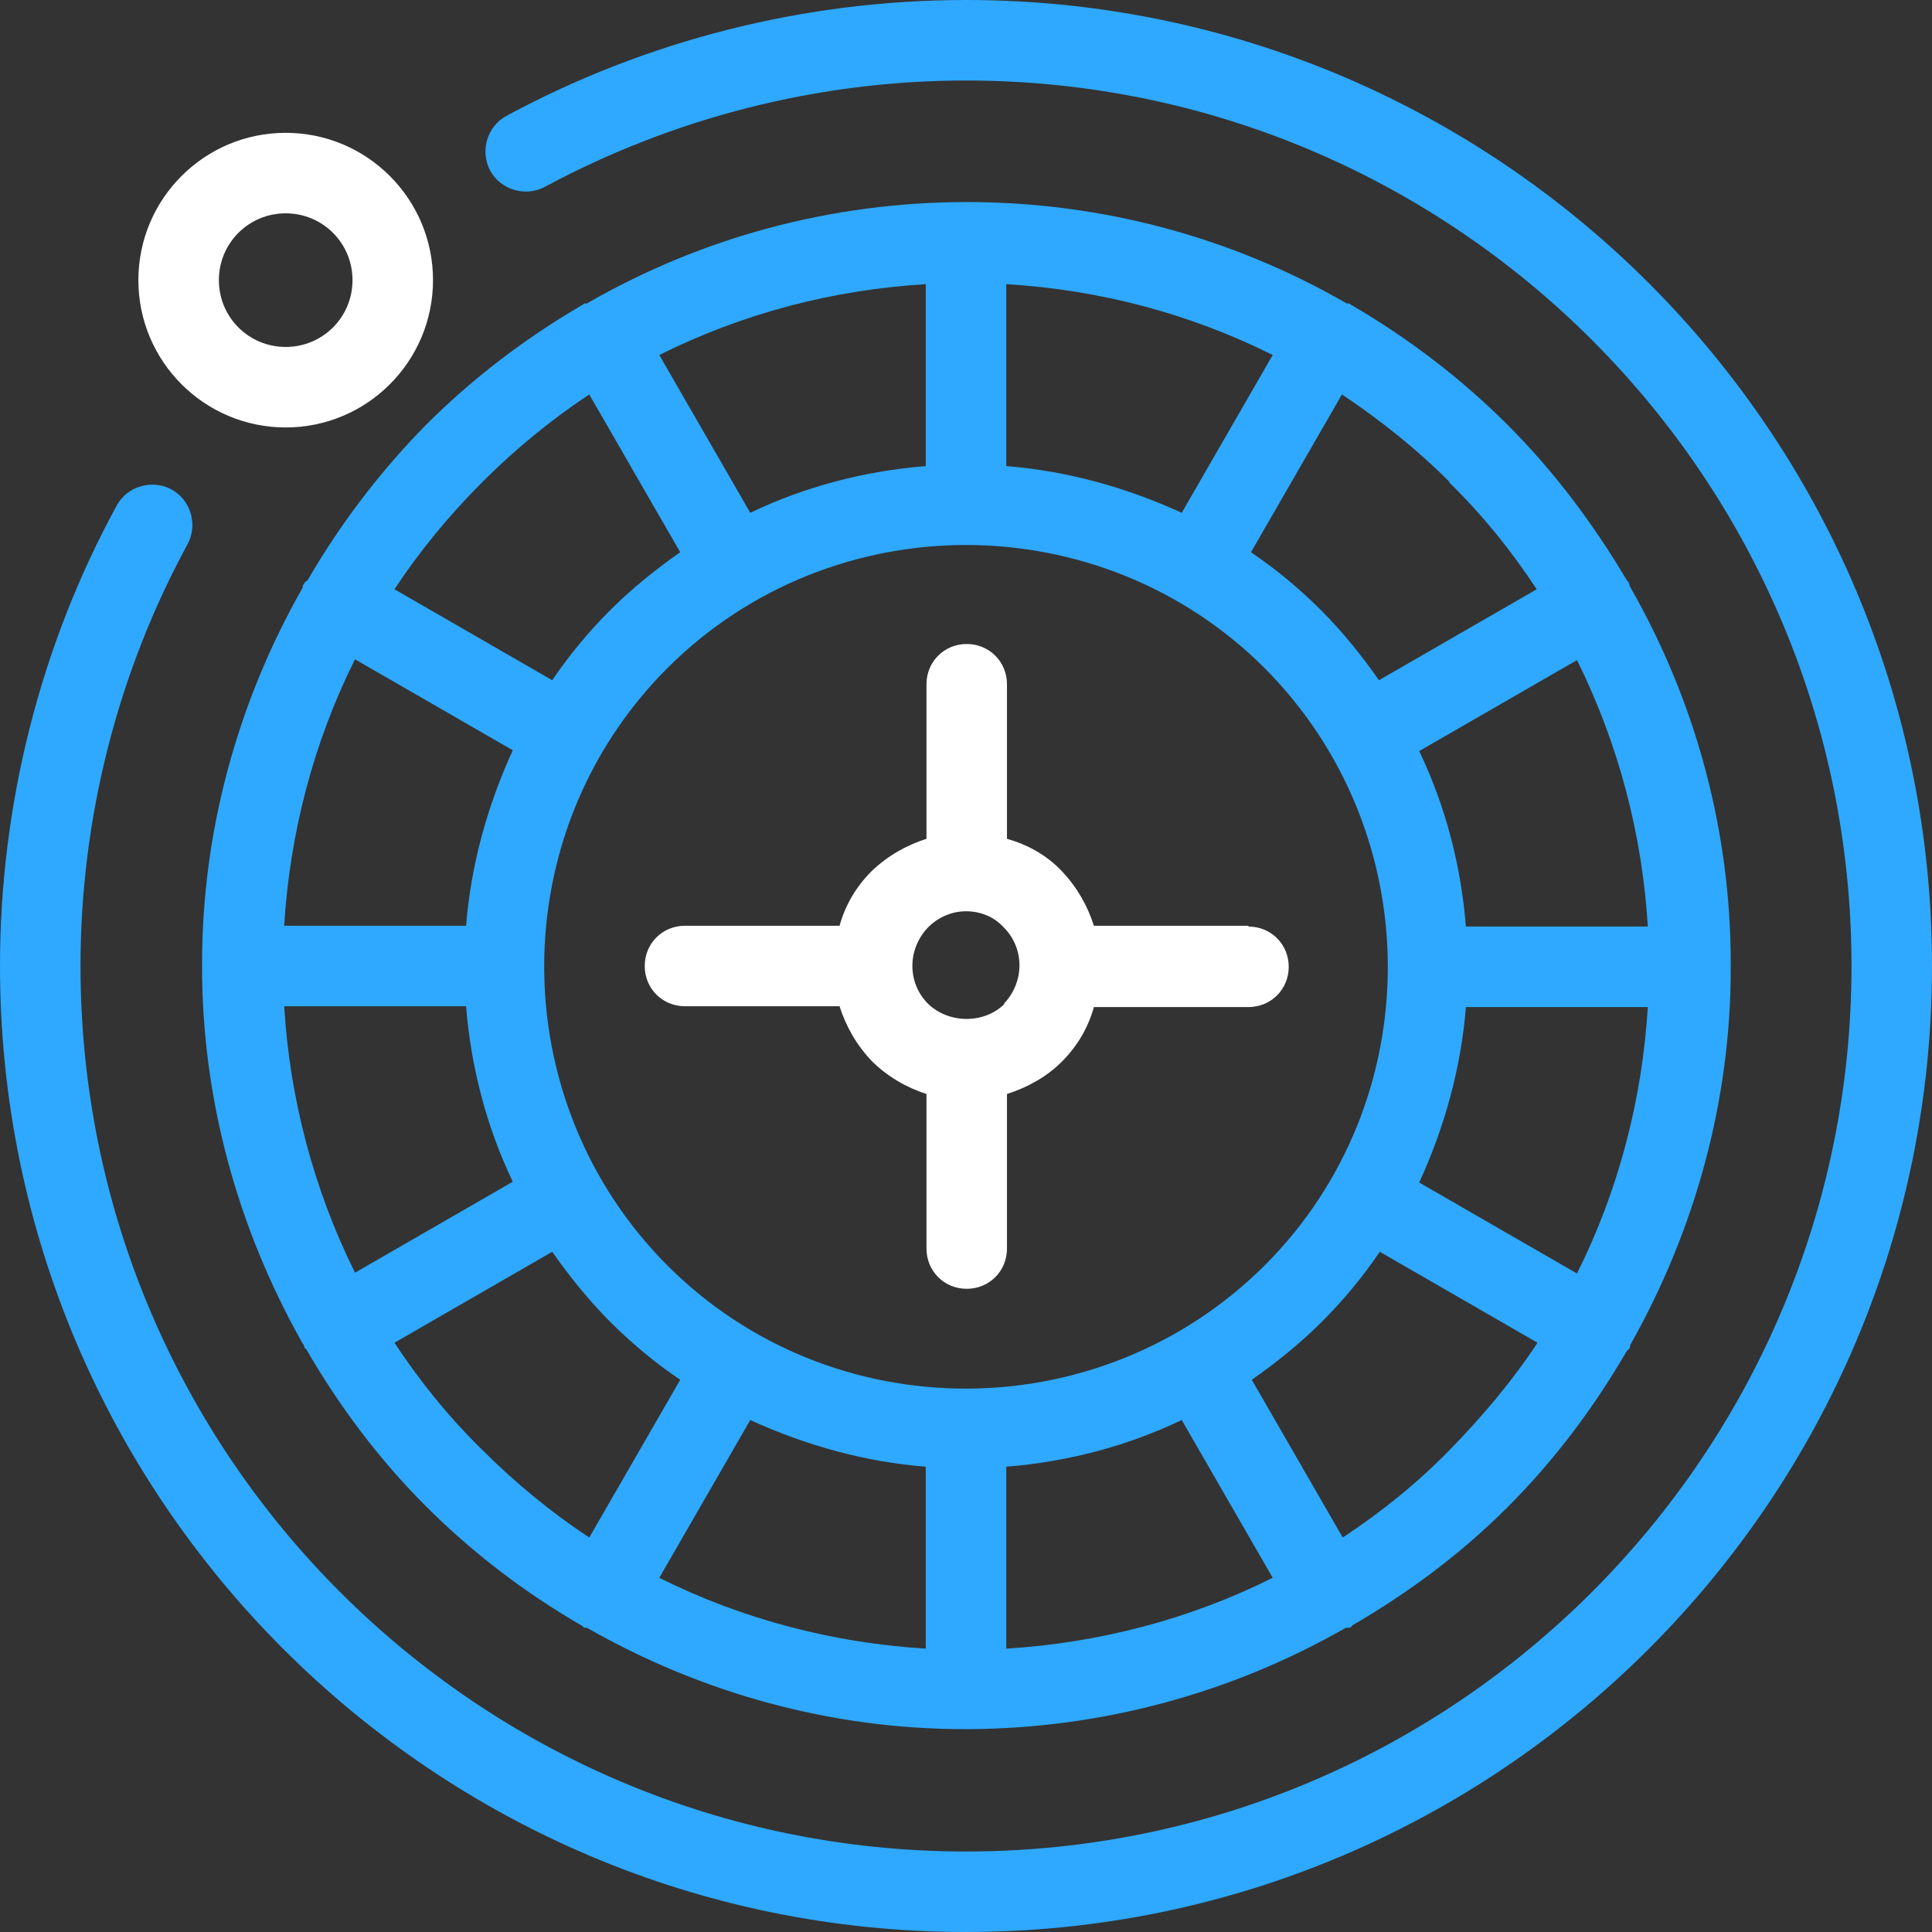 <svg width="24" height="24" viewBox="0 0 24 24" fill="none" xmlns="http://www.w3.org/2000/svg"><rect x="0" y="0" width="24" height="24" fill="#333333" stroke="none"/><g clip-path="url(#clip0_10_8998)"><path d="M24 12C24 18.62 18.62 24 12 24C5.38 24 0 18.62 0 12C0 10 0.5 8.02 1.45 6.28C1.58 6.04 1.89 5.95 2.13 6.08C2.37 6.21 2.46 6.52 2.33 6.76C1.46 8.36 1 10.17 1 12C1 18.07 5.93 23 12 23C18.07 23 23 18.07 23 12C23 5.93 18.07 1 12 1C10.17 1 8.37 1.46 6.77 2.32C6.53 2.45 6.22 2.36 6.09 2.12C5.96 1.88 6.05 1.57 6.29 1.44C8.03 0.5 10 0 12 0C18.62 0 24 5.38 24 12ZM2.51 11.97C2.51 10.35 2.94 8.74 3.76 7.3C3.76 7.28 3.76 7.27 3.78 7.25C3.78 7.23 3.81 7.22 3.82 7.21C4.22 6.52 4.71 5.87 5.29 5.28C5.88 4.69 6.53 4.2 7.23 3.79C7.24 3.79 7.25 3.77 7.26 3.77C7.26 3.77 7.28 3.77 7.29 3.77C8.71 2.95 10.33 2.51 12.01 2.51C13.69 2.51 15.31 2.95 16.73 3.77C16.73 3.77 16.75 3.77 16.76 3.77C16.77 3.77 16.78 3.79 16.79 3.79C17.49 4.2 18.14 4.69 18.73 5.28C19.32 5.87 19.8 6.52 20.21 7.21C20.22 7.22 20.23 7.23 20.24 7.25C20.24 7.26 20.24 7.28 20.25 7.29C21.08 8.74 21.5 10.35 21.5 11.97C21.5 11.97 21.5 11.99 21.5 12C21.5 12.01 21.5 12.02 21.5 12.03C21.5 13.65 21.07 15.26 20.25 16.71C20.25 16.72 20.25 16.74 20.24 16.75C20.24 16.76 20.22 16.77 20.21 16.78C19.81 17.47 19.32 18.13 18.73 18.72C18.14 19.31 17.49 19.79 16.8 20.19C16.79 20.2 16.78 20.22 16.76 20.22C16.75 20.22 16.74 20.22 16.72 20.22C15.27 21.05 13.66 21.47 12.04 21.48C12.03 21.48 12.02 21.48 12.01 21.48C12 21.48 11.99 21.48 11.98 21.48C10.36 21.48 8.74 21.05 7.29 20.22C7.28 20.22 7.27 20.22 7.26 20.22C7.25 20.22 7.24 20.2 7.22 20.19C6.53 19.79 5.88 19.3 5.29 18.71C4.7 18.12 4.21 17.46 3.81 16.77C3.81 16.76 3.79 16.75 3.78 16.74C3.78 16.73 3.78 16.71 3.76 16.69C2.94 15.24 2.51 13.63 2.51 12.01C2.51 12.01 2.51 11.99 2.51 11.98C2.51 11.97 2.51 11.96 2.51 11.95V11.97ZM3.53 11.5H5.79C5.85 10.75 6.05 10.02 6.37 9.32L4.41 8.19C3.89 9.23 3.6 10.36 3.53 11.5ZM14.68 6.37L15.81 4.41C14.79 3.9 13.67 3.6 12.5 3.53V5.79C13.25 5.85 13.98 6.05 14.68 6.37ZM11.5 3.53C10.33 3.6 9.21 3.9 8.19 4.41L9.32 6.37C10.01 6.04 10.75 5.85 11.5 5.79V3.52V3.53ZM8.29 8.3C6.25 10.34 6.25 13.67 8.29 15.72C10.33 17.76 13.66 17.76 15.71 15.72C17.75 13.68 17.75 10.35 15.71 8.3C14.69 7.28 13.34 6.77 12 6.77C10.66 6.77 9.31 7.28 8.29 8.3ZM19.59 8.2L17.63 9.33C17.96 10.02 18.15 10.76 18.21 11.51H20.47C20.4 10.37 20.11 9.25 19.59 8.2ZM20.47 12.51H18.21C18.15 13.26 17.95 13.99 17.63 14.69L19.59 15.82C20.11 14.78 20.4 13.65 20.47 12.51ZM9.32 17.64L8.19 19.6C9.23 20.12 10.36 20.41 11.5 20.48V18.22C10.75 18.16 10.02 17.96 9.32 17.64ZM12.5 20.48C13.64 20.41 14.77 20.12 15.81 19.6L14.68 17.64C13.99 17.97 13.25 18.16 12.5 18.22V20.48ZM3.53 12.5C3.6 13.64 3.89 14.76 4.41 15.81L6.37 14.68C6.04 13.99 5.85 13.25 5.79 12.5H3.53ZM5.99 18.01C6.4 18.42 6.85 18.79 7.32 19.1L8.45 17.14C8.14 16.93 7.85 16.69 7.58 16.42C7.31 16.15 7.07 15.85 6.86 15.55L4.9 16.68C5.21 17.15 5.57 17.6 5.99 18.01ZM19.1 16.68L17.14 15.55C16.93 15.86 16.69 16.15 16.42 16.42C16.15 16.69 15.85 16.93 15.55 17.14L16.68 19.1C17.15 18.79 17.6 18.43 18.01 18.01C18.42 17.59 18.79 17.15 19.1 16.68ZM18.01 5.99C17.6 5.58 17.15 5.22 16.67 4.9L15.54 6.86C15.85 7.07 16.14 7.31 16.41 7.58C16.68 7.85 16.92 8.15 17.13 8.45L19.09 7.32C18.78 6.85 18.42 6.4 18 5.99H18.01ZM4.9 7.32L6.86 8.45C7.07 8.14 7.31 7.85 7.58 7.58C7.85 7.31 8.15 7.07 8.45 6.86L7.32 4.9C6.85 5.21 6.4 5.58 5.99 5.99C5.58 6.4 5.21 6.85 4.9 7.32Z" fill="#2EA9FF"/><path d="M15.509 11.5H13.589C13.509 11.25 13.379 11.02 13.189 10.82C12.999 10.62 12.759 10.49 12.509 10.42V8.5C12.509 8.22 12.289 8 12.009 8C11.729 8 11.509 8.22 11.509 8.5V10.42C11.259 10.5 11.029 10.63 10.829 10.82C10.629 11.02 10.499 11.25 10.429 11.5H8.509C8.229 11.5 8.009 11.72 8.009 12C8.009 12.28 8.229 12.5 8.509 12.5H10.429C10.509 12.75 10.639 12.98 10.829 13.18C11.019 13.37 11.259 13.51 11.509 13.59V15.51C11.509 15.79 11.729 16.01 12.009 16.01C12.289 16.01 12.509 15.79 12.509 15.51V13.59C12.759 13.51 12.999 13.38 13.189 13.19C13.389 12.99 13.519 12.76 13.589 12.51H15.509C15.789 12.51 16.009 12.29 16.009 12.01C16.009 11.73 15.789 11.51 15.509 11.51V11.5ZM12.479 12.47C12.229 12.72 11.789 12.72 11.529 12.47C11.269 12.21 11.269 11.79 11.529 11.52C11.659 11.39 11.829 11.32 11.999 11.32C12.169 11.32 12.339 11.38 12.469 11.52C12.729 11.78 12.729 12.2 12.469 12.47H12.479ZM3.549 1.65C2.539 1.65 1.719 2.47 1.719 3.48C1.719 4.49 2.539 5.31 3.549 5.31C4.559 5.31 5.379 4.49 5.379 3.48C5.379 2.47 4.559 1.65 3.549 1.65ZM3.549 4.31C3.089 4.31 2.719 3.94 2.719 3.48C2.719 3.02 3.089 2.65 3.549 2.65C4.009 2.65 4.379 3.02 4.379 3.48C4.379 3.94 4.009 4.31 3.549 4.31Z" fill="white"/></g><defs><clipPath id="clip0_10_8998"><rect width="24" height="24" fill="white"/></clipPath></defs></svg>